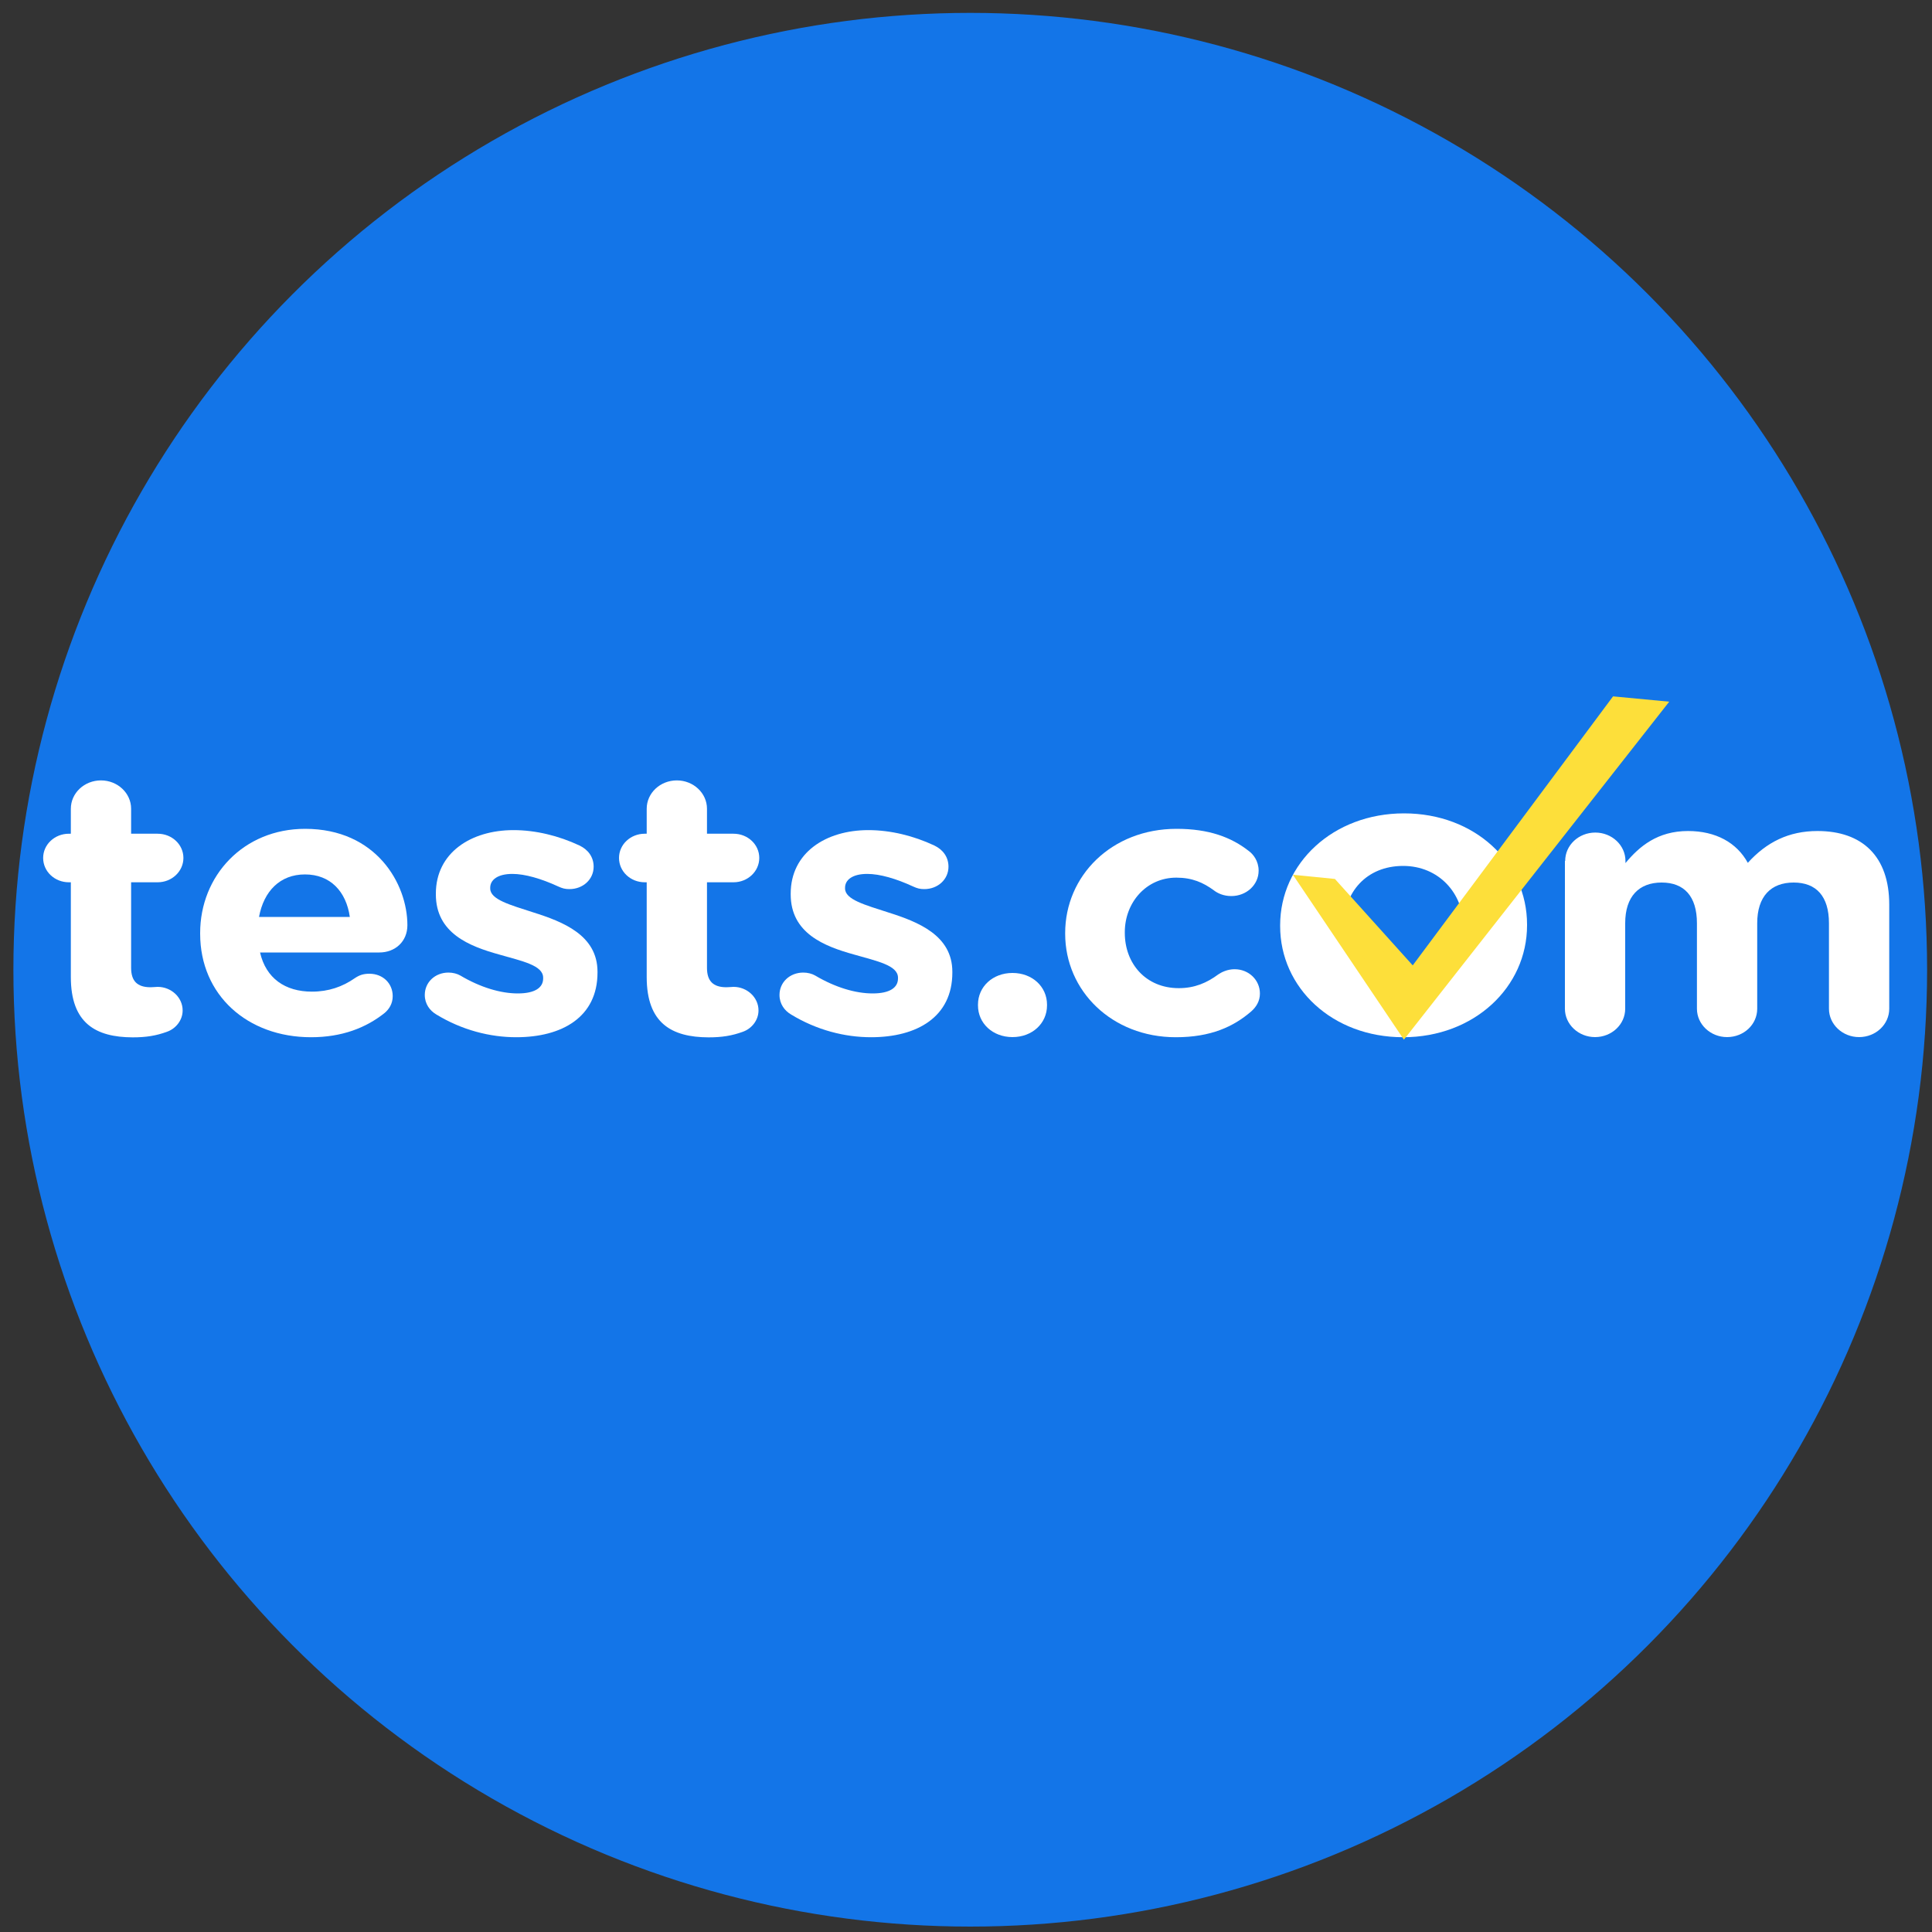 <?xml version="1.0" encoding="utf-8"?>
<!-- Generator: Adobe Illustrator 27.0.0, SVG Export Plug-In . SVG Version: 6.00 Build 0)  -->
<svg version="1.1" id="Layer_1" xmlns="http://www.w3.org/2000/svg" xmlns:xlink="http://www.w3.org/1999/xlink" x="0px" y="0px"
	 viewBox="0 0 150 150" style="enable-background:new 0 0 150 150;" xml:space="preserve">
<rect x="0" y="0" width="150" height="150" fill="#333333" stroke="none"/>
<style type="text/css">
	.st0{fill:#1375E8;}
	.st1{fill:#FFFFFF;}
	.st2{fill:#FDDF3A;stroke:#FDDF3A;}
</style>
<circle class="st0" cx="75.33" cy="75.29" r="74.29"/>
<path class="st1" d="M99.39,71.9v-0.06c0-4.8,4.1-8.69,9.62-8.69c5.49,0,9.55,3.83,9.55,8.63v0.06c0,4.8-4.1,8.69-9.62,8.69
	C103.45,80.53,99.39,76.7,99.39,71.9z M113.6,71.9v-0.06c0-2.46-1.88-4.61-4.66-4.61c-2.88,0-4.59,2.09-4.59,4.55v0.06
	c0,2.46,1.88,4.61,4.66,4.61C111.88,76.45,113.6,74.36,113.6,71.9z"/>
<path class="st1" d="M5.5,75.86v-7.36H5.35c-1.11,0-2-0.84-2-1.89c0-1.04,0.89-1.88,2-1.88H5.5v-1.94c0-1.22,1.05-2.2,2.34-2.2
	c1.29,0,2.34,0.99,2.34,2.2v1.94h2.06c1.11,0,2,0.84,2,1.88c0,1.04-0.89,1.89-2,1.89h-2.06v6.64c0,1.01,0.46,1.51,1.51,1.51
	c0.15,0,0.46-0.03,0.55-0.03c1.05,0,1.94,0.81,1.94,1.83c0,0.78-0.55,1.42-1.2,1.65c-0.86,0.32-1.66,0.44-2.68,0.44
	C7.44,80.53,5.5,79.45,5.5,75.86z"/>
<path class="st1" d="M24.15,80.53c-4.95,0-8.61-3.28-8.61-8.03v-0.06c0-4.44,3.35-8.09,8.15-8.09c5.51,0,7.94,4.26,7.94,7.48
	c0,1.28-0.96,2.12-2.18,2.12h-9.26c0.46,2,1.94,3.04,4.03,3.04c1.29,0,2.37-0.38,3.32-1.04c0.34-0.23,0.65-0.35,1.14-0.35
	c1.05,0,1.81,0.75,1.81,1.74c0,0.58-0.28,1.01-0.62,1.3C28.42,79.8,26.55,80.53,24.15,80.53z M27.16,71.19
	c-0.28-1.97-1.51-3.3-3.48-3.3c-1.94,0-3.2,1.3-3.57,3.3H27.16z"/>
<path class="st1" d="M33.87,78.76c-0.49-0.29-0.89-0.81-0.89-1.51c0-0.99,0.8-1.74,1.84-1.74c0.34,0,0.68,0.09,0.92,0.23
	c1.57,0.93,3.14,1.39,4.46,1.39c1.35,0,1.97-0.46,1.97-1.16v-0.06c0-0.96-1.6-1.28-3.41-1.8c-2.31-0.64-4.92-1.65-4.92-4.67v-0.06
	c0-3.16,2.71-4.93,6.03-4.93c1.72,0,3.51,0.44,5.11,1.19c0.68,0.32,1.11,0.9,1.11,1.65c0,0.99-0.83,1.74-1.88,1.74
	c-0.34,0-0.55-0.06-0.86-0.2c-1.32-0.61-2.59-0.98-3.57-0.98c-1.14,0-1.72,0.46-1.72,1.07v0.06c0,0.87,1.57,1.28,3.35,1.86
	c2.31,0.73,4.98,1.77,4.98,4.61v0.06c0,3.45-2.74,5.02-6.31,5.02C38.05,80.53,35.87,79.98,33.87,78.76z"/>
<path class="st1" d="M50.21,75.86v-7.36h-0.15c-1.11,0-2-0.84-2-1.89c0-1.04,0.89-1.88,2-1.88h0.15v-1.94c0-1.22,1.05-2.2,2.34-2.2
	c1.29,0,2.34,0.99,2.34,2.2v1.94h2.06c1.11,0,2,0.84,2,1.88c0,1.04-0.89,1.89-2,1.89h-2.06v6.64c0,1.01,0.46,1.51,1.51,1.51
	c0.16,0,0.46-0.03,0.55-0.03c1.05,0,1.94,0.81,1.94,1.83c0,0.78-0.55,1.42-1.2,1.65c-0.86,0.32-1.66,0.44-2.68,0.44
	C52.15,80.53,50.21,79.45,50.21,75.86z"/>
<path class="st1" d="M61.41,78.76c-0.49-0.29-0.89-0.81-0.89-1.51c0-0.99,0.8-1.74,1.85-1.74c0.34,0,0.68,0.09,0.92,0.23
	c1.57,0.93,3.14,1.39,4.46,1.39c1.35,0,1.97-0.46,1.97-1.16v-0.06c0-0.96-1.6-1.28-3.41-1.8c-2.31-0.64-4.92-1.65-4.92-4.67v-0.06
	c0-3.16,2.71-4.93,6.03-4.93c1.72,0,3.51,0.44,5.11,1.19c0.68,0.32,1.11,0.9,1.11,1.65c0,0.99-0.83,1.74-1.88,1.74
	c-0.34,0-0.55-0.06-0.86-0.2c-1.32-0.61-2.58-0.98-3.57-0.98c-1.14,0-1.72,0.46-1.72,1.07v0.06c0,0.87,1.57,1.28,3.35,1.86
	c2.31,0.73,4.98,1.77,4.98,4.61v0.06c0,3.45-2.74,5.02-6.31,5.02C65.59,80.53,63.41,79.98,61.41,78.76z"/>
<path class="st1" d="M121.52,66.84c0-1.22,1.05-2.2,2.34-2.2c1.29,0,2.34,0.99,2.34,2.2v0.17c1.08-1.3,2.49-2.49,4.86-2.49
	c2.15,0,3.78,0.9,4.64,2.47c1.45-1.6,3.17-2.47,5.41-2.47c3.48,0,5.57,1.97,5.57,5.71v8.09c0,1.22-1.05,2.2-2.34,2.2
	c-1.29,0-2.34-0.99-2.34-2.2v-6.64c0-2.09-0.98-3.16-2.74-3.16c-1.76,0-2.83,1.07-2.83,3.16v6.64c0,1.22-1.04,2.2-2.34,2.2
	c-1.29,0-2.34-0.99-2.34-2.2v-6.64c0-2.09-0.99-3.16-2.74-3.16c-1.75,0-2.83,1.07-2.83,3.16v6.64c0,1.22-1.05,2.2-2.34,2.2
	c-1.29,0-2.34-0.99-2.34-2.2V66.84z"/>
<path class="st1" d="M82.7,72.5v-0.06c0-4.44,3.6-8.09,8.65-8.09c2.49,0,4.24,0.64,5.63,1.74c0.31,0.23,0.74,0.75,0.74,1.51
	c0,1.1-0.95,1.97-2.12,1.97c-0.62,0-1.08-0.23-1.35-0.44c-0.83-0.61-1.69-0.99-2.92-0.99c-2.34,0-4,1.94-4,4.23v0.06
	c0,2.38,1.63,4.29,4.19,4.29c1.23,0,2.18-0.41,3.07-1.07c0.25-0.17,0.71-0.4,1.26-0.4c1.11,0,1.97,0.84,1.97,1.89
	c0,0.58-0.28,1.04-0.68,1.39c-1.38,1.19-3.14,2-5.85,2C86.33,80.53,82.7,76.93,82.7,72.5z"/>
<path class="st1" d="M78.61,75.54c1.54,0,2.68,1.07,2.68,2.46v0.06c0,1.39-1.14,2.46-2.68,2.46c-1.54,0-2.68-1.07-2.68-2.46V78
	C75.93,76.61,77.07,75.54,78.61,75.54z"/>
<polygon class="st2" points="101.39,68.52 103.4,68.72 109.72,75.74 125.47,54.59 128.64,54.89 109.03,79.87 "/>
</svg>
